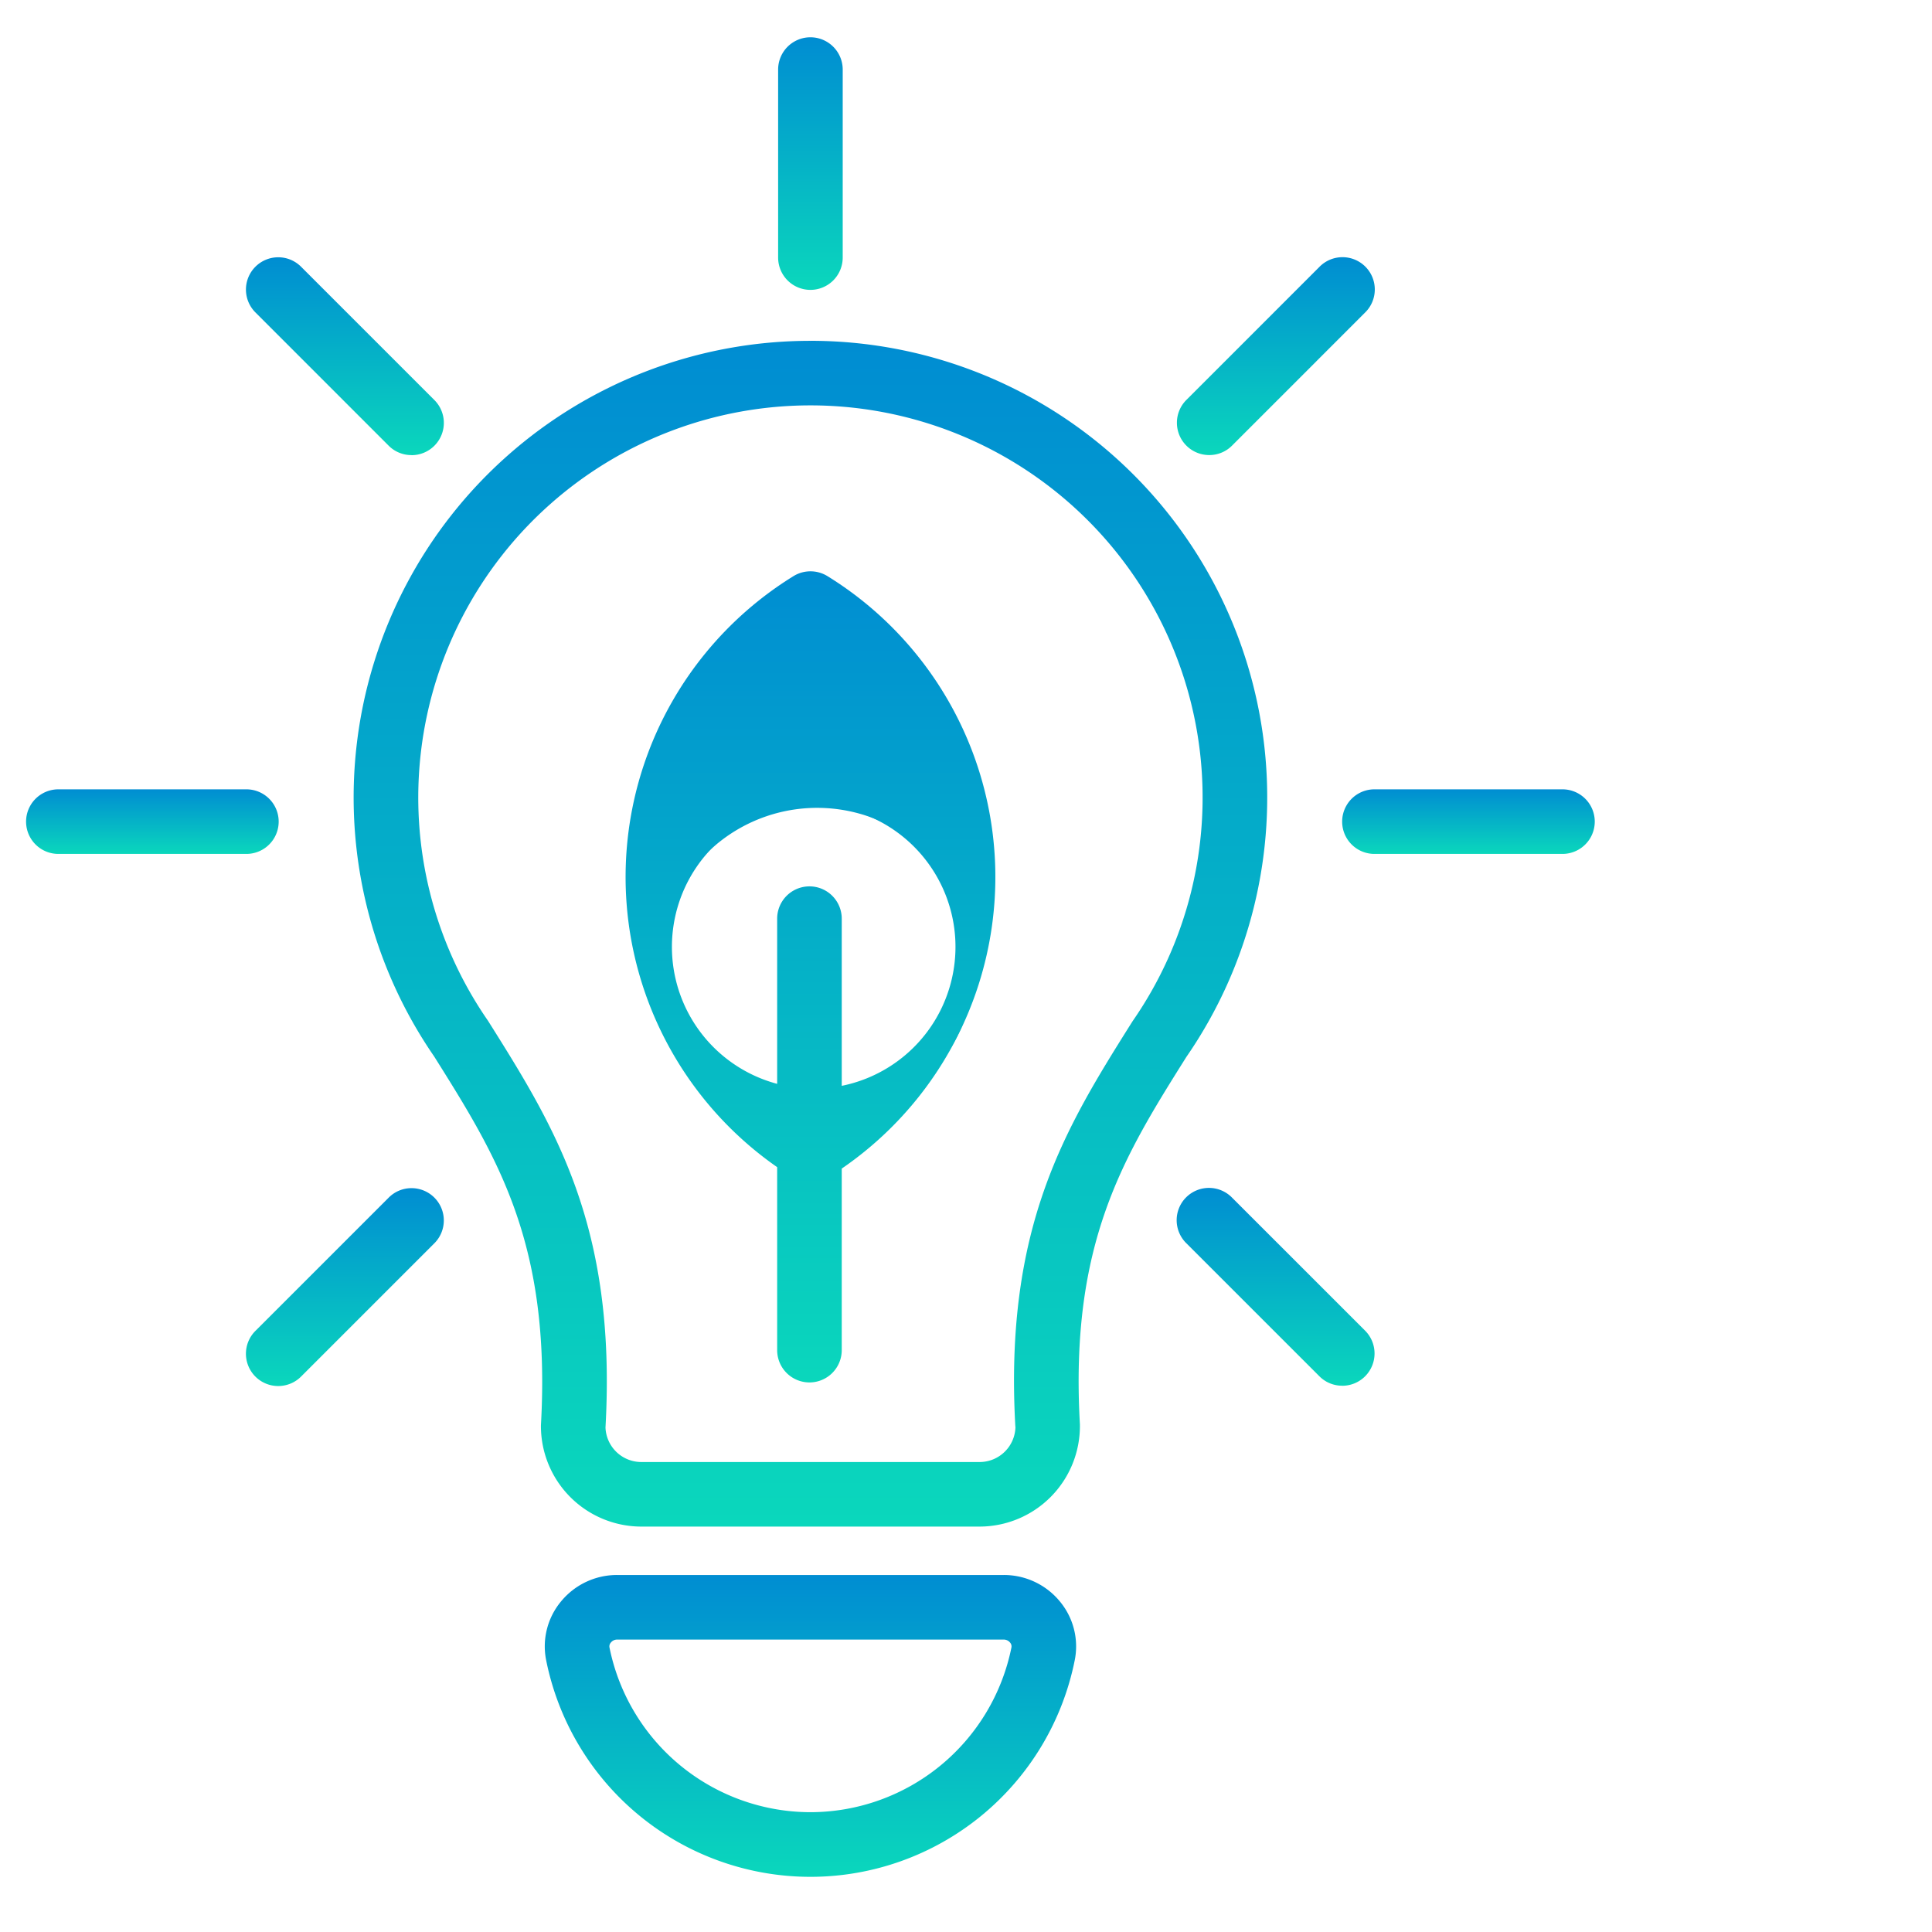 <svg xmlns="http://www.w3.org/2000/svg" xmlns:xlink="http://www.w3.org/1999/xlink" width="70" height="70" viewBox="0 0 70 70">
  <defs>
    <clipPath id="clip-path">
      <rect id="Rectangle_2437" data-name="Rectangle 2437" width="70" height="70" transform="translate(10133 -11277)" fill="#fff" stroke="#707070" stroke-width="1"/>
    </clipPath>
    <linearGradient id="linear-gradient" x1="0.5" x2="0.5" y2="1" gradientUnits="objectBoundingBox">
      <stop offset="0" stop-color="#008dd2"/>
      <stop offset="1" stop-color="#0ad7bc"/>
    </linearGradient>
  </defs>
  <g id="Mask_Group_116" data-name="Mask Group 116" transform="translate(-10133 11277)" clip-path="url(#clip-path)">
    <g id="Group_24103" data-name="Group 24103" transform="translate(9153.376 -12476.056)">
      <path id="Path_27946" data-name="Path 27946" d="M1668.049,1208.844a.562.562,0,0,0,.562-.562v-6.812a.562.562,0,1,0-1.125,0v6.812A.562.562,0,0,0,1668.049,1208.844Z" transform="translate(-659.062 0.108)" fill="url(#linear-gradient)"/>
      <path id="Path_27946_-_Outline" data-name="Path 27946 - Outline" d="M1668.157,1209.559a1.171,1.171,0,0,1-1.17-1.17v-6.812a1.17,1.17,0,1,1,2.34,0v6.813A1.171,1.171,0,0,1,1668.157,1209.559Z" transform="translate(-659.17 0)" fill="url(#linear-gradient)"/>
      <path id="Path_27947" data-name="Path 27947" d="M989.006,1887.885a.562.562,0,0,0-.562-.562h-6.812a.562.562,0,1,0,0,1.125h6.812A.562.562,0,0,0,989.006,1887.885Z" transform="translate(0.108 -659.06)" fill="url(#linear-gradient)"/>
      <path id="Path_27947_-_Outline" data-name="Path 27947 - Outline" d="M981.739,1886.823h6.812a1.17,1.17,0,1,1,0,2.34h-6.812a1.17,1.17,0,0,1,0-2.34Z" transform="translate(0 -659.168)" fill="url(#linear-gradient)"/>
      <path id="Path_27948" data-name="Path 27948" d="M1187.1,2251.516l-4.817,4.817a.562.562,0,1,0,.8.795l4.817-4.816a.562.562,0,1,0-.8-.8Z" transform="translate(-192.96 -1008.638)" fill="url(#linear-gradient)"/>
      <path id="Path_27948_-_Outline" data-name="Path 27948 - Outline" d="M1187.6,2250.851a1.17,1.17,0,0,1,.827,2l-4.817,4.817a1.17,1.17,0,1,1-1.654-1.655l4.817-4.816A1.161,1.161,0,0,1,1187.6,2250.851Z" transform="translate(-193.068 -1008.746)" fill="url(#linear-gradient)"/>
      <path id="Path_27949" data-name="Path 27949" d="M2032.076,1407.895a.561.561,0,0,0,.4-.165l4.817-4.817a.562.562,0,1,0-.8-.8l-4.817,4.817a.562.562,0,0,0,.4.96Z" transform="translate(-1008.639 -192.958)" fill="url(#linear-gradient)"/>
      <path id="Path_27949_-_Outline" data-name="Path 27949 - Outline" d="M2032.184,1408.61a1.17,1.17,0,0,1-.827-2l4.817-4.817a1.17,1.17,0,1,1,1.654,1.655l-4.816,4.817A1.162,1.162,0,0,1,2032.184,1408.61Z" transform="translate(-1008.746 -193.066)" fill="url(#linear-gradient)"/>
      <path id="Path_27950" data-name="Path 27950" d="M1187.1,1407.729a.562.562,0,0,0,.8-.8l-4.817-4.817a.562.562,0,0,0-.8.8Z" transform="translate(-192.96 -192.957)" fill="url(#linear-gradient)"/>
      <path id="Path_27950_-_Outline" data-name="Path 27950 - Outline" d="M1187.6,1408.609a1.161,1.161,0,0,1-.828-.343l-4.816-4.817a1.17,1.17,0,1,1,1.655-1.654l4.817,4.817a1.17,1.17,0,0,1-.827,2Z" transform="translate(-193.068 -193.064)" fill="url(#linear-gradient)"/>
      <path id="Path_27951" data-name="Path 27951" d="M2189.674,1887.323h-6.812a.562.562,0,1,0,0,1.125h6.812a.562.562,0,1,0,0-1.125Z" transform="translate(-1153.439 -659.06)" fill="url(#linear-gradient)"/>
      <path id="Path_27951_-_Outline" data-name="Path 27951 - Outline" d="M2182.97,1886.823h6.812a1.17,1.17,0,1,1,0,2.34h-6.812a1.17,1.17,0,1,1,0-2.34Z" transform="translate(-1153.547 -659.168)" fill="url(#linear-gradient)"/>
      <path id="Path_27952" data-name="Path 27952" d="M2036.893,2257.293a.562.562,0,0,0,.4-.96l-4.817-4.817a.562.562,0,0,0-.795.8l4.817,4.816A.56.56,0,0,0,2036.893,2257.293Z" transform="translate(-1008.639 -1008.638)" fill="url(#linear-gradient)"/>
      <path id="Path_27952_-_Outline" data-name="Path 27952 - Outline" d="M2037,2258.009a1.16,1.16,0,0,1-.827-.343l-4.817-4.816a1.17,1.17,0,1,1,1.654-1.655l4.817,4.816a1.17,1.17,0,0,1-.827,2Z" transform="translate(-1008.746 -1008.746)" fill="url(#linear-gradient)"/>
      <path id="Path_27953" data-name="Path 27953" d="M1296.029,1477.934a15.938,15.938,0,0,0-13.125,24.985c2.336,3.717,4.353,6.928,3.969,13.734a3.035,3.035,0,0,0,3.027,3.027h12.26a3.033,3.033,0,0,0,3.026-3.059c-.384-6.774,1.634-9.985,3.956-13.681a15.939,15.939,0,0,0-13.111-25.006Zm12.173,24.387c-2.337,3.719-4.544,7.231-4.141,14.332a1.91,1.91,0,0,1-1.9,1.9H1289.9a1.912,1.912,0,0,1-1.9-1.871c.4-7.133-1.8-10.645-4.154-14.385a14.817,14.817,0,1,1,24.36.021Z" transform="translate(-287.04 -265.922)" fill="url(#linear-gradient)"/>
      <path id="Path_27953_-_Outline" data-name="Path 27953 - Outline" d="M1296.136,1477.434a16.547,16.547,0,0,1,13.619,25.949c-2.27,3.614-4.229,6.739-3.856,13.312v.034a3.641,3.641,0,0,1-3.634,3.668h-12.258a3.642,3.642,0,0,1-3.636-3.635v-.034c.373-6.606-1.592-9.74-3.869-13.365a16.546,16.546,0,0,1,13.633-25.928Zm7.424,39.343c-.409-7.281,1.846-10.87,4.234-14.67l.015-.023a14.209,14.209,0,1,0-23.361-.021l.015.023c2.395,3.81,4.657,7.409,4.247,14.723a1.3,1.3,0,0,0,1.3,1.249h12.259a1.3,1.3,0,0,0,1.295-1.28Z" transform="translate(-287.148 -266.03)" fill="url(#linear-gradient)"/>
      <path id="Path_27954" data-name="Path 27954" d="M1472.51,2606.782a1.942,1.942,0,0,0-.41-1.615,2.018,2.018,0,0,0-1.565-.741h-14.011a2.017,2.017,0,0,0-1.565.741,1.942,1.942,0,0,0-.41,1.615,9.158,9.158,0,0,0,17.961,0Zm-16.858-.219a.812.812,0,0,1,.177-.683.9.9,0,0,1,.7-.33h14.011a.9.9,0,0,1,.7.33.813.813,0,0,1,.177.683,8.034,8.034,0,0,1-15.756,0Z" transform="translate(-454.54 -1347.697)" fill="url(#linear-gradient)"/>
      <path id="Path_27954_-_Outline" data-name="Path 27954 - Outline" d="M1456.631,2603.926h14.011a2.624,2.624,0,0,1,2.035.963,2.548,2.548,0,0,1,.536,2.119,9.766,9.766,0,0,1-19.154,0,2.548,2.548,0,0,1,.537-2.12A2.623,2.623,0,0,1,1456.631,2603.926Zm7.005,8.594a7.439,7.439,0,0,0,7.282-5.967.208.208,0,0,0-.05-.179.291.291,0,0,0-.226-.108h-14.011a.288.288,0,0,0-.226.108.207.207,0,0,0-.05.179A7.437,7.437,0,0,0,1463.637,2612.52Z" transform="translate(-454.648 -1347.805)" fill="url(#linear-gradient)"/>
      <path id="Path_27955" data-name="Path 27955" d="M1534.63,1688.419a.561.561,0,0,0-.593,0,12.2,12.2,0,0,0-.3,20.574v6.952a.562.562,0,0,0,1.125,0v-6.9a12.2,12.2,0,0,0-.228-20.624Zm.228,19.258v-7.365a.562.562,0,0,0-1.125,0v7.309a5.694,5.694,0,1,1,1.125.056Z" transform="translate(-525.346 -467.97)" fill="url(#linear-gradient)"/>
      <path id="Path_27955_-_Outline" data-name="Path 27955 - Outline" d="M1534.442,1687.834a1.17,1.17,0,0,1,.618.176,12.809,12.809,0,0,1,.515,21.464v6.578a1.17,1.17,0,0,1-2.34,0v-6.63a12.809,12.809,0,0,1,.59-21.413A1.168,1.168,0,0,1,1534.442,1687.834Zm1.133,18.642a5.137,5.137,0,1,0-2.34-.072v-5.985a1.17,1.17,0,0,1,2.34,0Z" transform="translate(-525.453 -468.078)" fill="url(#linear-gradient)"/>
    </g>
  </g>
</svg>
